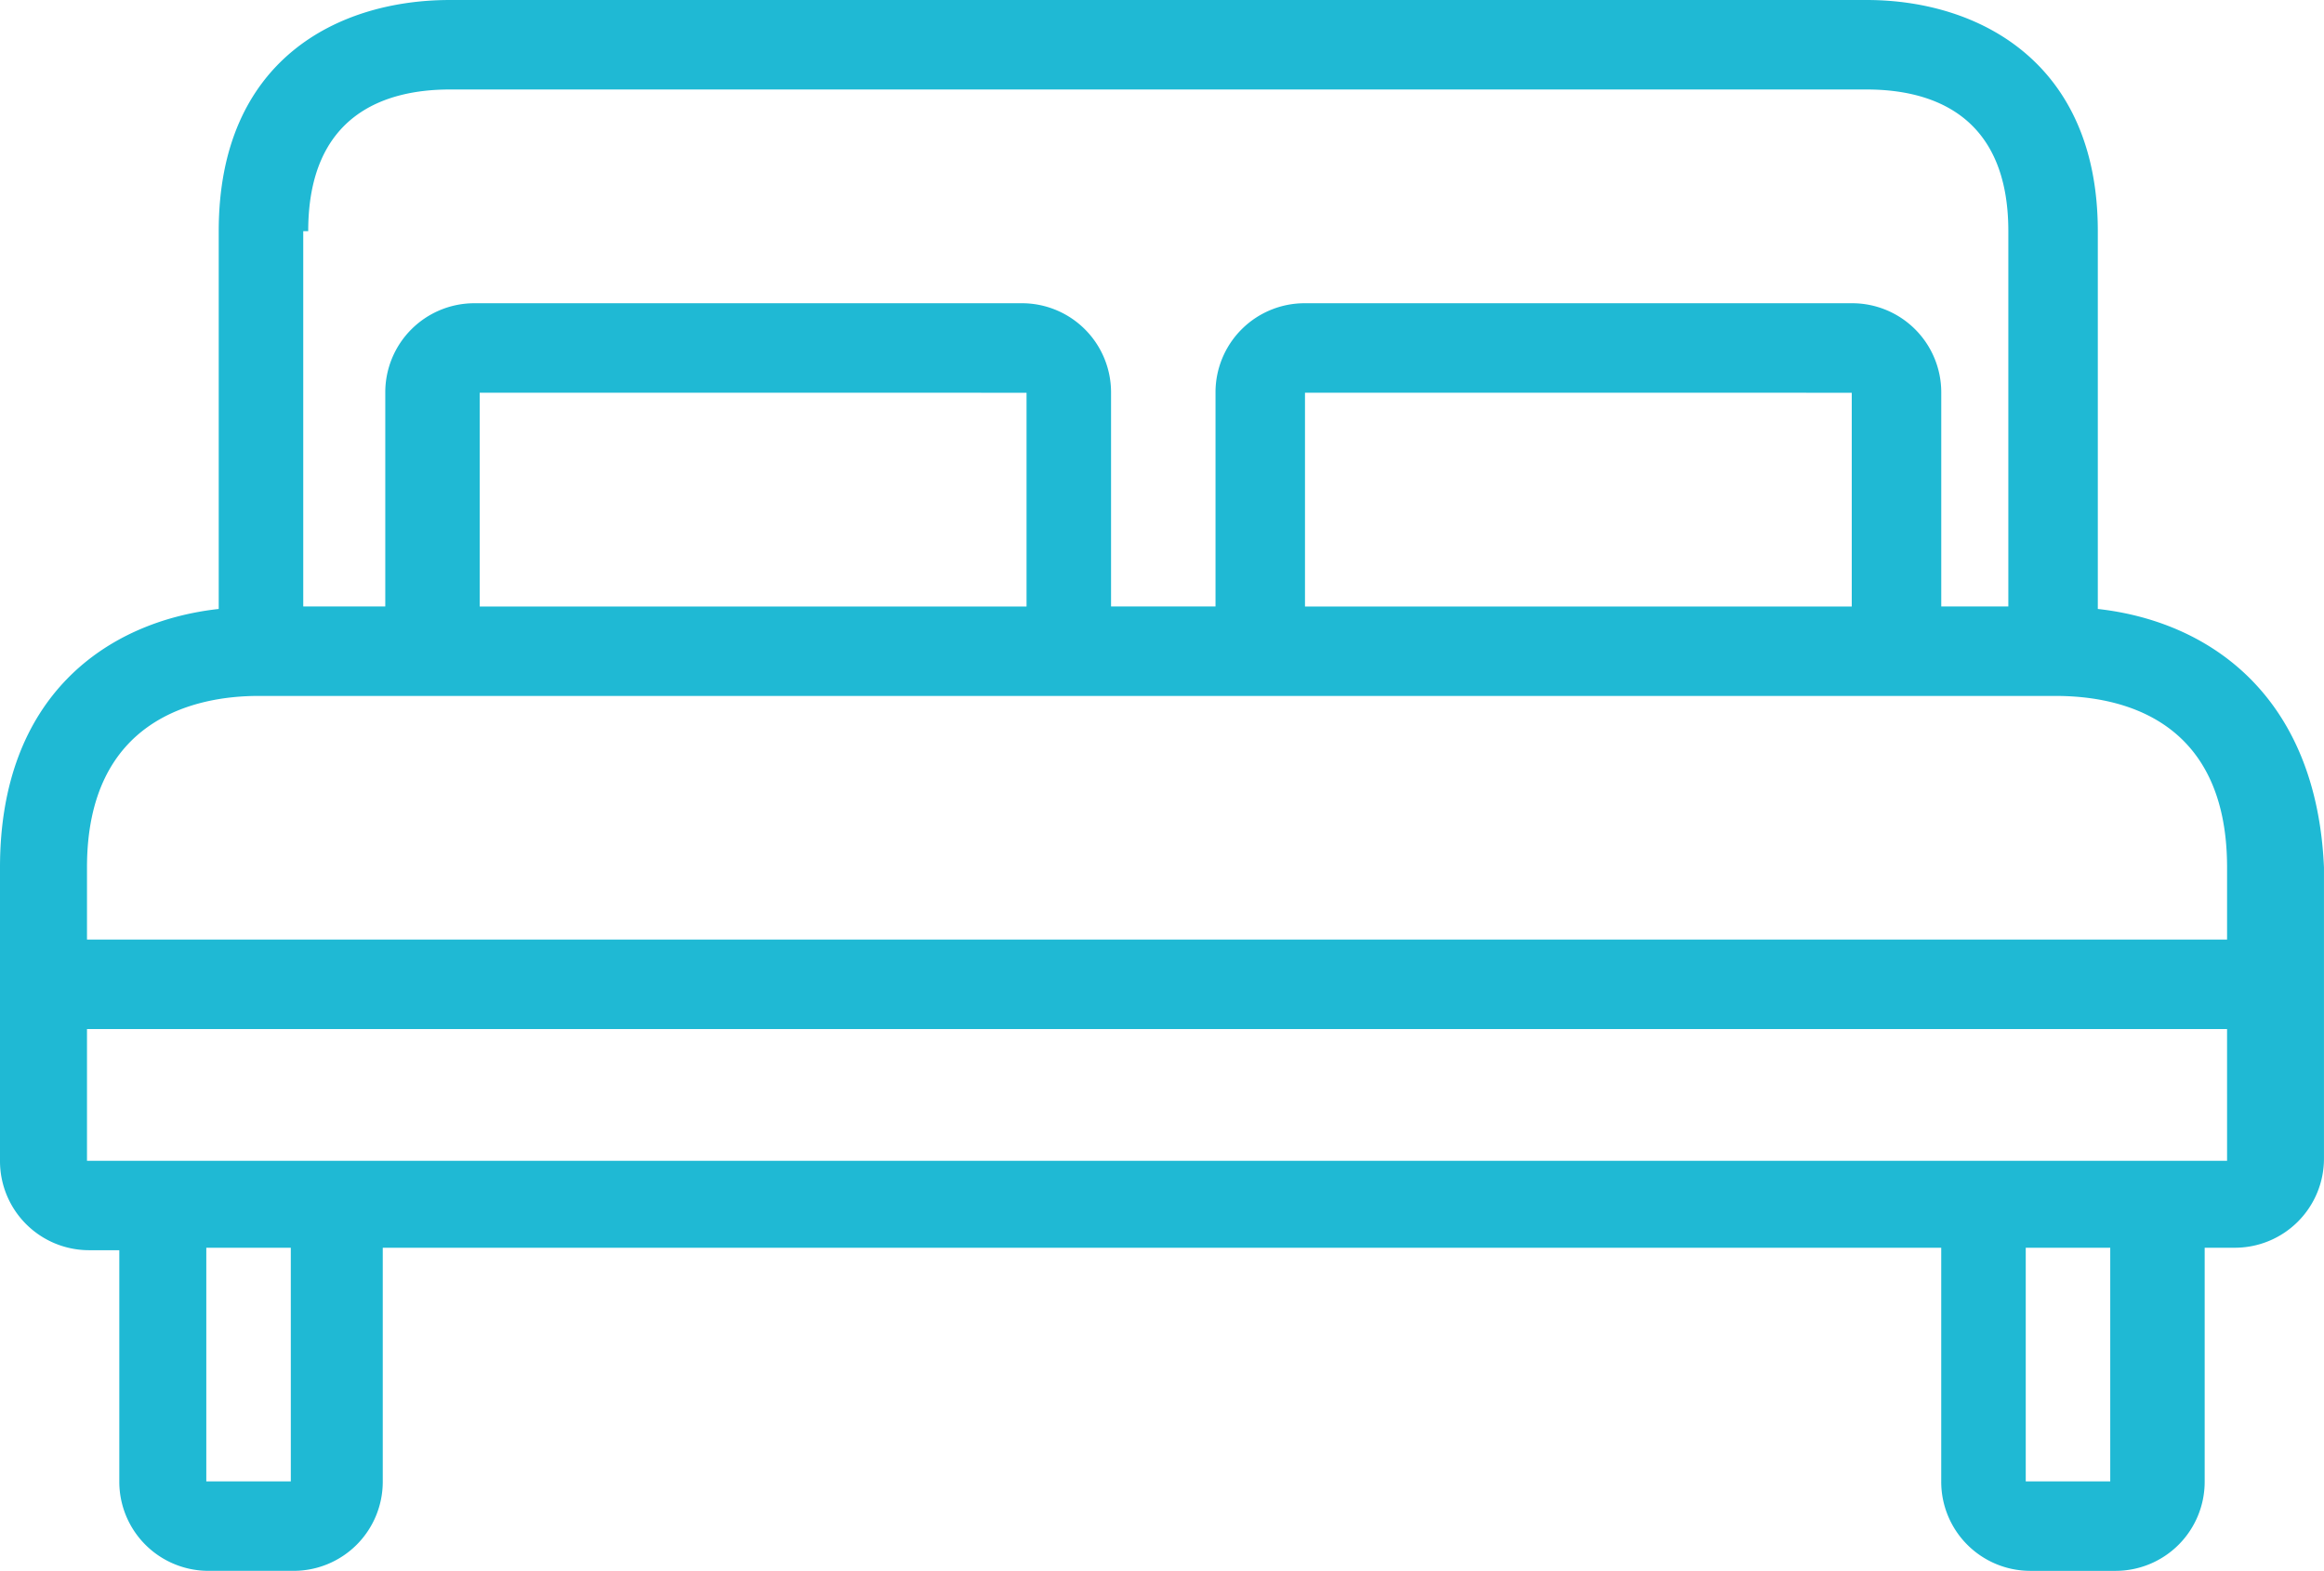 <svg xmlns="http://www.w3.org/2000/svg" width="152.442" height="103.041" viewBox="0 0 152.442 103.041"><defs><style>.a{fill:#1fb9d4;}</style></defs><g transform="translate(0 0)"><path class="a" d="M137.605,100.545V75.763c0-11.087-7.826-15.163-15.163-15.163H29.51c-7.337,0-15.163,3.913-15.163,15.163v24.782C7.011,101.36,0,106.251,0,117.5v19.239a5.845,5.845,0,0,0,5.869,5.869H7.826v15.163a5.845,5.845,0,0,0,5.869,5.869h5.543a5.845,5.845,0,0,0,5.869-5.869V142.446H127.334v15.326a5.845,5.845,0,0,0,5.869,5.869h5.543a5.845,5.845,0,0,0,5.869-5.869V142.446h1.956a5.845,5.845,0,0,0,5.869-5.869V117.5C151.953,106.251,144.942,101.36,137.605,100.545ZM19.891,75.763h.326c0-7.663,5.054-9.293,9.293-9.293h92.933c4.239,0,9.293,1.63,9.293,9.293v24.619h-4.4V86.36a5.845,5.845,0,0,0-5.869-5.869H85.6a5.845,5.845,0,0,0-5.869,5.869v14.021H72.879V86.36a5.845,5.845,0,0,0-5.869-5.869H31.141a5.845,5.845,0,0,0-5.869,5.869v14.021h-5.38Zm101.574,10.6v14.021H85.6V86.36Zm-54.129,0v14.021H31.467V86.36Zm-48.26,71.411H13.532V142.446h5.543Zm119.345,0h-5.543V142.446h5.543Zm7.663-21.032H5.706V128.1H146.083Zm0-14.511H5.706V117.5c0-9.782,7.174-11.25,11.25-11.25H134.834c4.239,0,11.25,1.467,11.25,11.25Z" transform="translate(0 -60.6)"/></g></svg>